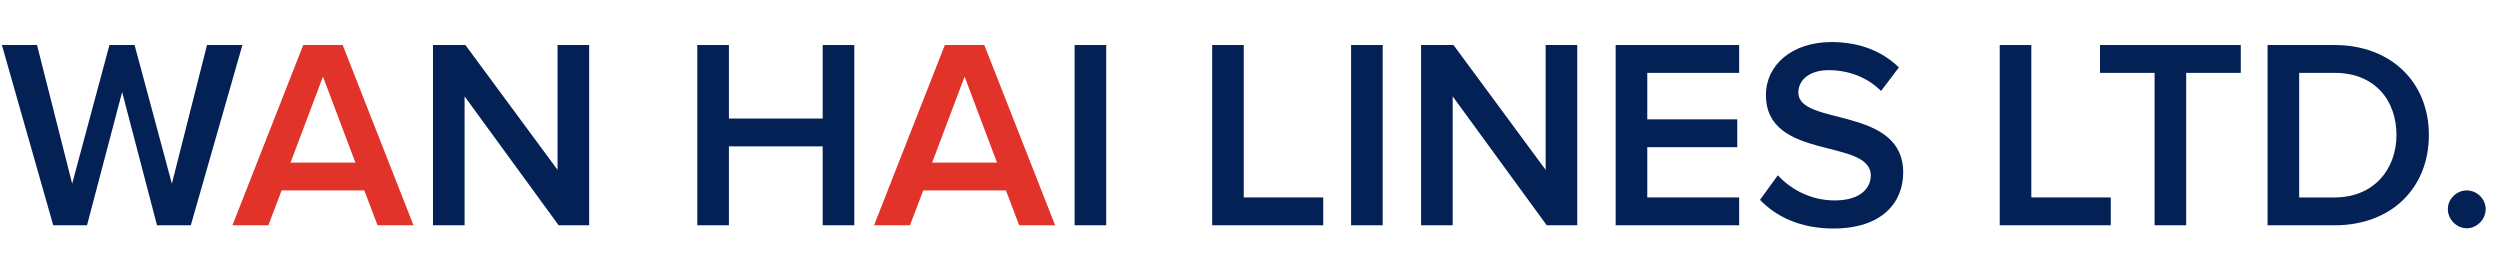 <?xml version="1.0" encoding="utf-8"?>
<!-- Generator: Adobe Illustrator 16.0.0, SVG Export Plug-In . SVG Version: 6.00 Build 0)  -->
<!DOCTYPE svg PUBLIC "-//W3C//DTD SVG 1.1//EN" "http://www.w3.org/Graphics/SVG/1.1/DTD/svg11.dtd">
<svg version="1.1" id="Capa_1" xmlns="http://www.w3.org/2000/svg" xmlns:xlink="http://www.w3.org/1999/xlink" x="0px" y="0px"
	 width="217.249px" height="24.25px" viewBox="0 0 217.249 24.25" enable-background="new 0 0 217.249 24.25" xml:space="preserve">
<g>
	<path fill="#042155" d="M13.644,19.576L10.614,7.999L7.562,19.576H4.626L0.164,3.913h3.053L6.271,15.96l3.24-12.047h2.184
		l3.241,12.047l3.053-12.047h3.076l-4.485,15.663H13.644z"/>
	<path fill="#E2332A" d="M32.809,19.576l-1.15-3.029h-7.186l-1.151,3.029h-3.123l6.152-15.663h3.429l6.152,15.663H32.809z
		 M28.065,6.66l-2.818,7.468h5.636L28.065,6.66z"/>
	<path fill="#042155" d="M48.545,19.576L40.373,8.375v11.201h-2.748V3.913h2.818l8.008,10.849V3.913h2.747v15.663H48.545z"/>
	<path fill="#042155" d="M71.491,19.576v-6.857h-8.148v6.857h-2.748V3.913h2.748V10.3h8.148V3.913h2.748v15.663H71.491z"/>
	<path fill="#E2332A" d="M88.565,19.576l-1.15-3.029h-7.186l-1.151,3.029h-3.123l6.152-15.663h3.429l6.153,15.663H88.565z
		 M83.822,6.66l-2.818,7.468h5.636L83.822,6.66z"/>
	<path fill="#042155" d="M93.381,19.576V3.913h2.748v15.663H93.381z"/>
	<path fill="#042155" d="M105.336,19.576V3.913h2.747v13.244h6.904v2.419H105.336z"/>
	<path fill="#042155" d="M117.407,19.576V3.913h2.748v15.663H117.407z"/>
	<path fill="#042155" d="M134.41,19.576l-8.172-11.201v11.201h-2.748V3.913h2.818l8.008,10.849V3.913h2.747v15.663H134.41z"/>
	<path fill="#042155" d="M140.4,19.576V3.913h10.732v2.419h-7.984v4.039h7.819v2.418h-7.819v4.368h7.984v2.419H140.4z"/>
	<path fill="#042155" d="M152.942,17.369l1.55-2.138c1.058,1.151,2.771,2.185,4.955,2.185c2.255,0,3.124-1.104,3.124-2.161
		c0-3.287-9.112-1.244-9.112-6.998c0-2.606,2.255-4.603,5.707-4.603c2.419,0,4.415,0.799,5.847,2.208l-1.55,2.043
		c-1.244-1.245-2.912-1.809-4.556-1.809c-1.597,0-2.63,0.799-2.63,1.949c0,2.936,9.111,1.127,9.111,6.951
		c0,2.606-1.855,4.861-6.059,4.861C156.441,19.858,154.352,18.825,152.942,17.369z"/>
	<path fill="#042155" d="M173.775,19.576V3.913h2.747v13.244h6.904v2.419H173.775z"/>
	<path fill="#042155" d="M187.232,19.576V6.332h-4.744V3.913h12.235v2.419h-4.744v13.244H187.232z"/>
	<path fill="#042155" d="M197.05,19.576V3.913h5.824c4.908,0,8.195,3.24,8.195,7.819c0,4.627-3.287,7.844-8.172,7.844H197.05z
		 M208.252,11.732c0-3.006-1.879-5.4-5.354-5.4h-3.1v10.825h3.076C206.279,17.157,208.252,14.715,208.252,11.732z"/>
	<path fill="#042155" d="M212.716,18.167c0-0.869,0.752-1.62,1.645-1.62s1.644,0.751,1.644,1.62c0,0.893-0.751,1.668-1.644,1.668
		S212.716,19.06,212.716,18.167z"/>
</g>
<g>
</g>
<g>
</g>
<g>
</g>
<g>
</g>
<g>
</g>
<g>
</g>
</svg>
